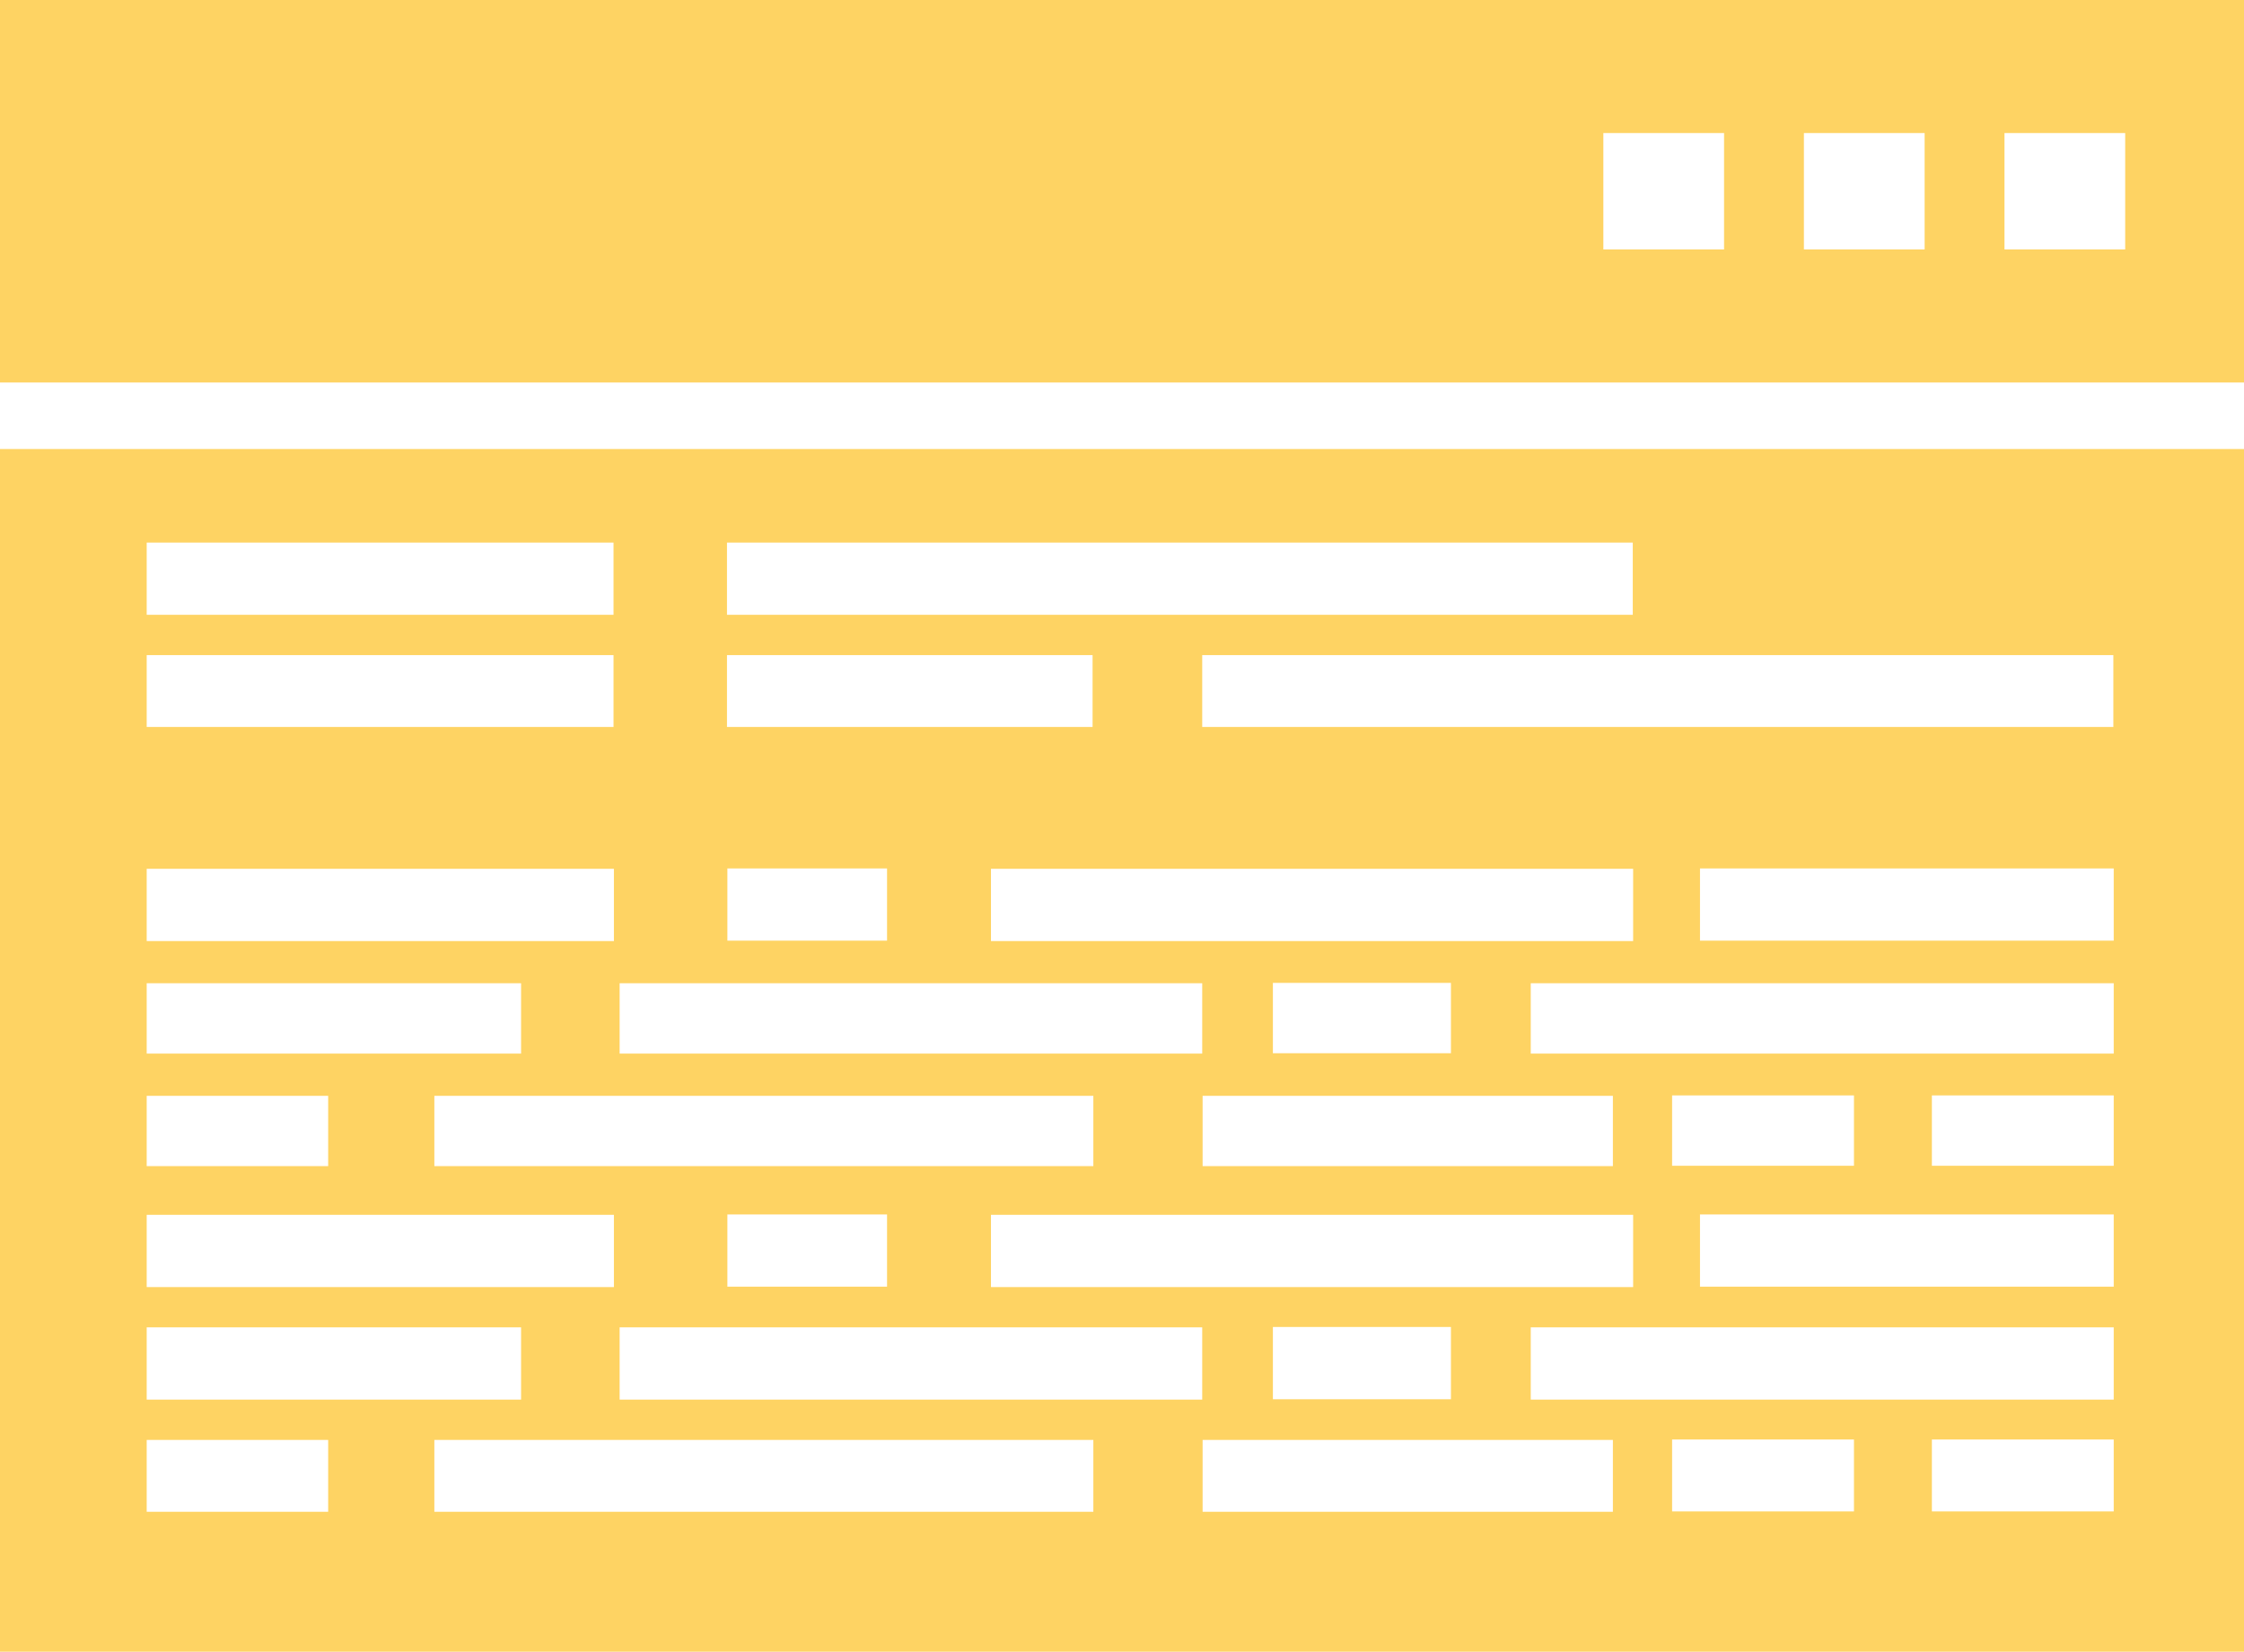 <svg width="91" height="67" viewBox="0 0 91 67" fill="none" xmlns="http://www.w3.org/2000/svg">
<path fill-rule="evenodd" clip-rule="evenodd" d="M91 18.215V67H0V18.215H91ZM0 0H91V15.516H0V0ZM81.287 5.398H86.182V10.118H81.287V5.398ZM73.153 5.398H78.049V10.118H73.153V5.398ZM65.02 5.398H69.915V10.118H65.02V5.398ZM78.343 44.435H85.717V47.289H78.343V44.435ZM67.808 44.435H75.183V47.289H67.808V44.435ZM51.619 39.87H58.839V42.723H51.619V39.87ZM35.972 35.227H29.497V38.158H35.972V35.227ZM68.939 35.227H85.717V38.158H68.939V35.227ZM48.769 44.451H65.407V47.304H48.769V44.451ZM44.323 44.451H17.614V47.304H44.338V44.451H44.323ZM5.933 44.451H13.308V47.304H5.949V44.451H5.933ZM62.076 39.885H85.717V42.739H62.076V39.885ZM48.753 39.885H25.128V42.739H48.753V39.885ZM5.933 39.885H21.131V42.739H5.949V39.885H5.933ZM66.228 35.243H40.186V38.173H66.228V35.243ZM5.933 35.243H24.896V38.173H5.949V35.243H5.933ZM78.343 58.394H85.717V61.309H78.343V58.394ZM67.808 58.394H75.183V61.309H67.808V58.394ZM51.619 53.828H58.839V56.759H51.619V53.828ZM35.972 49.263H29.497V52.193H35.972V49.263ZM68.939 49.263H85.717V52.193H68.939V49.263ZM48.769 58.409H65.407V61.324H48.769V58.409ZM44.323 58.409H17.614V61.324H44.338V58.409H44.323ZM5.933 58.409H13.308V61.324H5.949V58.409H5.933ZM62.076 53.844H85.717V56.774H62.076V53.844ZM48.753 53.844H25.128V56.774H48.753V53.844ZM5.933 53.844H21.131V56.774H5.949V53.844H5.933ZM66.228 49.278H40.186V52.209H66.228V49.278ZM5.933 49.278H24.896V52.209H5.949V49.278H5.933ZM48.753 26.575H85.702V29.49H48.753V26.575ZM44.307 26.575H29.481V29.49H44.307V26.575ZM5.918 26.575H24.88V29.49H5.949V26.575H5.918ZM66.213 22.009H29.481V24.94H66.213V22.009ZM5.918 22.009H24.88V24.94H5.949V22.009H5.918Z" fill="#FED363"/>
</svg>
